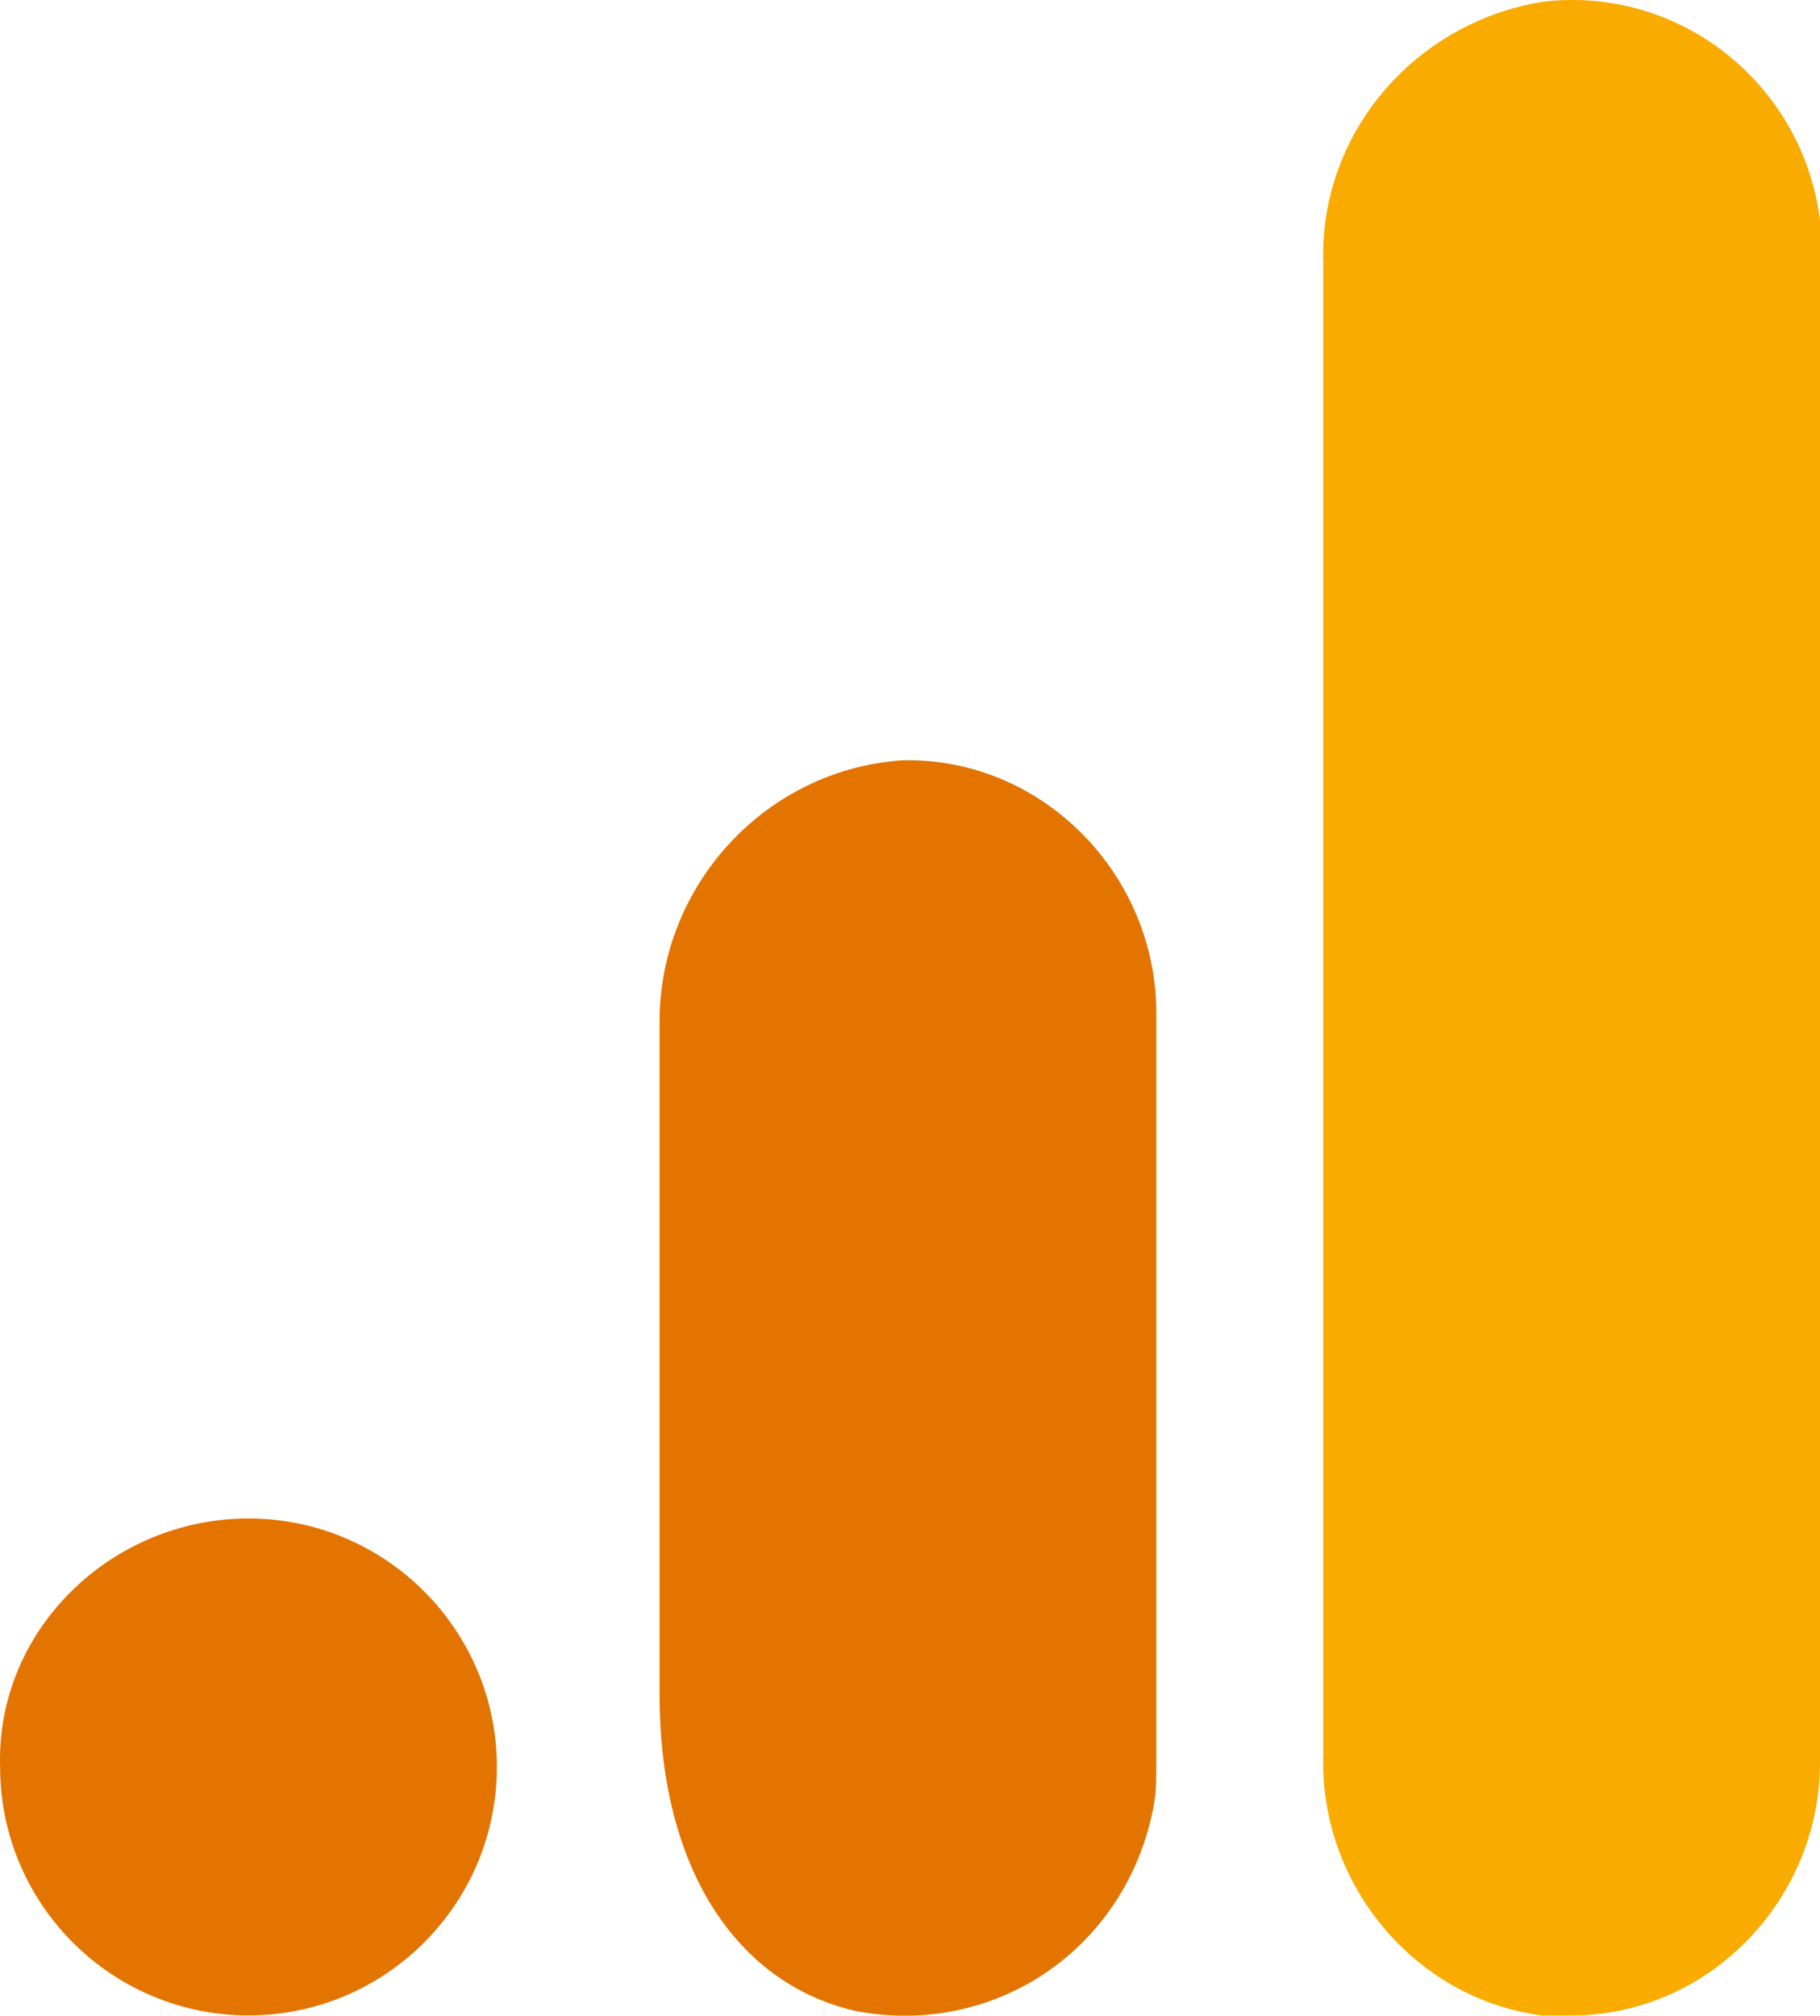 <?xml version="1.0" encoding="utf-8"?>
<!-- Generator: Adobe Illustrator 16.0.0, SVG Export Plug-In . SVG Version: 6.00 Build 0)  -->
<!DOCTYPE svg PUBLIC "-//W3C//DTD SVG 1.1//EN" "http://www.w3.org/Graphics/SVG/1.1/DTD/svg11.dtd">
<svg version="1.1" id="Layer_1" xmlns="http://www.w3.org/2000/svg" xmlns:xlink="http://www.w3.org/1999/xlink" x="0px" y="0px"
	 width="66.321px" height="73.42px" viewBox="0 0 66.321 73.42" enable-background="new 0 0 66.321 73.42" xml:space="preserve">
<g>
	<path fill="#F9AB00" d="M66.321,64.203c0,4.994-4.058,9.207-9.05,9.207c-0.313,0-0.78,0-1.094,0
		c-4.681-0.624-8.113-4.837-7.957-9.519V9.59c-0.156-4.681,3.276-8.739,7.957-9.52c4.994-0.623,9.519,2.965,10.144,7.958
		c0,0.313,0,0.78,0,1.092V64.203z"/>
	<path fill="#E37400" d="M9.054,55.309c4.994,0,9.052,4.057,9.052,9.05c0,4.994-4.058,9.05-9.052,9.05
		c-4.992,0-9.05-4.056-9.05-9.05l0,0C-0.151,59.366,4.062,55.309,9.054,55.309z M32.929,27.69c-4.993,0.312-8.895,4.525-8.895,9.519
		v24.497c0,6.554,2.966,10.611,7.178,11.548c4.993,0.936,9.675-2.186,10.767-7.178c0.157-0.625,0.157-1.249,0.157-1.874V36.897
		c0-4.994-4.058-9.207-9.052-9.207H32.929z"/>
</g>
</svg>
